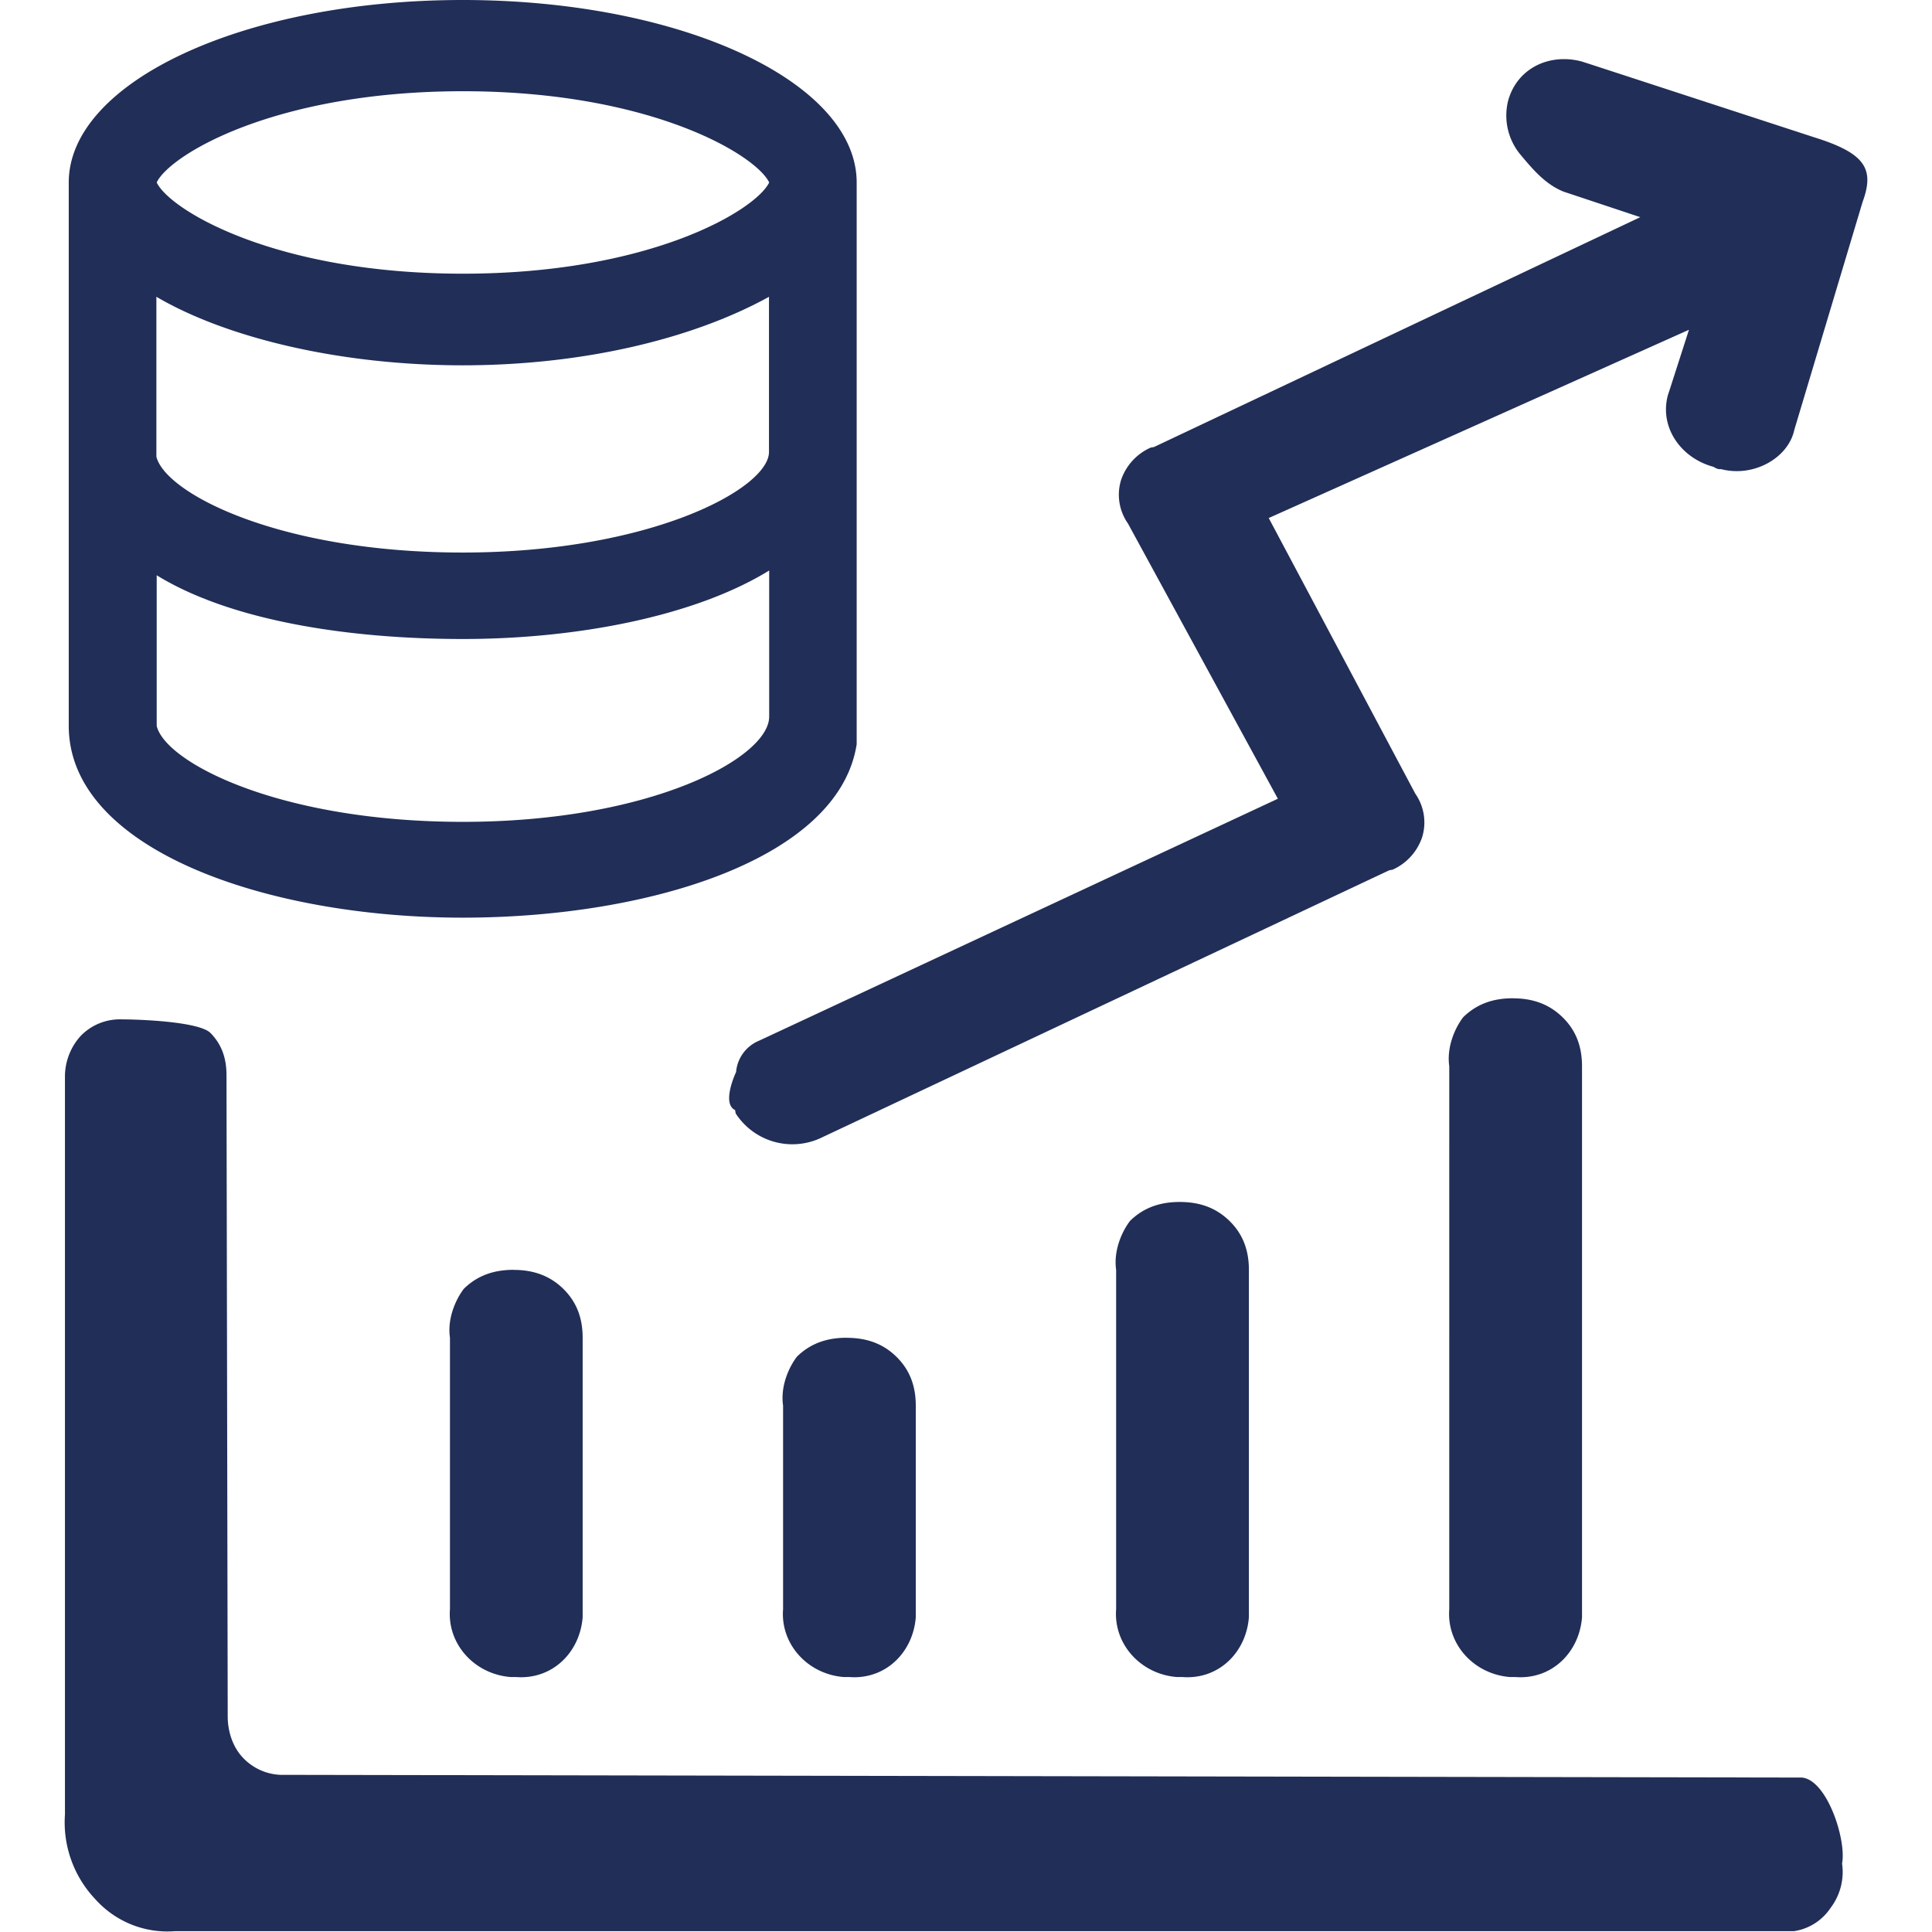 <?xml version="1.0" standalone="no"?><!DOCTYPE svg PUBLIC "-//W3C//DTD SVG 1.1//EN" "http://www.w3.org/Graphics/SVG/1.1/DTD/svg11.dtd"><svg t="1618131627608" class="icon" viewBox="0 0 1024 1024" version="1.1" xmlns="http://www.w3.org/2000/svg" p-id="60289" xmlns:xlink="http://www.w3.org/1999/xlink" width="200" height="200"><defs><style type="text/css"></style></defs><path d="M64.765 540.292c8.463 0 40.745 1.092 46.819 7.234 6.074 6.211 8.463 13.616 8.463 22.283l0.648 339.982c0 7.439 2.389 16.107 8.463 22.249a28.972 28.972 0 0 0 21.84 8.668l804.04 1.433c13.411 1.228 23.716 33.169 21.294 45.556a31.463 31.463 0 0 1-6.074 23.512 28.323 28.323 0 0 1-19.417 12.353H92.679c-16.038 1.263-31.736-5.119-42.485-17.301a59.104 59.104 0 0 1-15.765-44.532V571.209a32.077 32.077 0 0 1 8.463-22.283 28.938 28.938 0 0 1 21.84-8.633z m207.442 132.778c10.237 0 19.076 2.901 26.378 10.067 7.303 7.2 10.237 15.834 10.237 25.935v148.1c-1.467 18.734-16.107 33.101-35.148 31.702h-2.969c-19.041-1.467-33.681-17.301-32.213-36.001v-143.834c-1.467-10.101 2.935-20.133 7.337-25.935 7.303-7.166 16.107-10.067 26.378-10.067v0.034z m176.56 36.001c10.237 0 19.076 2.866 26.378 10.067 7.303 7.166 10.237 15.834 10.237 25.935v112.133c-1.467 18.7-16.107 33.101-35.148 31.667h-2.969c-19.041-1.467-33.681-17.301-32.213-36.001v-107.867c-1.467-10.067 2.901-20.133 7.337-25.935 7.303-7.166 16.107-10.033 26.378-10.033z m176.56-72.003c10.237 0 19.041 2.901 26.378 10.101 7.303 7.166 10.237 15.834 10.237 25.935v184.101c-1.467 18.7-16.107 33.101-35.148 31.667h-2.969c-19.076-1.467-33.681-17.301-32.248-36.001v-179.836c-1.433-10.067 2.935-20.133 7.371-25.935 7.303-7.166 16.107-10.033 26.378-10.033z m176.56-107.936c10.237 0 19.041 2.901 26.378 10.101 7.303 7.166 10.237 15.834 10.237 25.9v292.071c-1.467 18.7-16.107 33.101-35.182 31.667h-2.935c-19.076-1.467-33.681-17.301-32.248-36.001V565.101c-1.433-10.067 2.935-20.133 7.371-25.935 7.303-7.166 16.073-10.067 26.378-10.067v0.034zM390.141 568.172a19.758 19.758 0 0 1 12.114-16.55l275.043-128.274-79.442-145.848a26.583 26.583 0 0 1-3.651-23.136 28.972 28.972 0 0 1 15.697-17.13l1.74-0.307 257.742-121.824-40.608-13.513c-9.76-3.89-16.482-11.944-23.205-19.997a32.418 32.418 0 0 1-6.245-28.153c4.675-17.165 21.703-25.389 38.902-20.884l3.856 1.228 119.64 39.038c26.958 8.429 31.906 16.721 25.491 34.193l-36.172 120.732c-3.208 15.117-21.737 25.423-38.902 20.884-1.809 0.341-3.89-1.194-3.89-1.194-17.199-4.539-28.869-20.85-24.228-38.015l1.263-3.856 9.896-30.78-222.73 99.78 77.701 146.121a26.583 26.583 0 0 1 3.583 23.136 28.972 28.972 0 0 1-15.629 17.13l-1.774 0.307-300.5 141.514a35.762 35.762 0 0 1-45.897-12.626l-0.341-1.809c-5.869-2.73-2.184-14.23 0.546-20.133z m63.915-471.429C454.056 43.475 361.34 0 245.215 0 129.124 0 36.442 43.543 36.442 96.709v288.01c0 65.348 104.421 101.657 208.773 101.657 99.712 0 199.526-31.531 208.841-91.931V96.709zM245.351 48.354c99.712 0 155.369 33.817 162.33 48.354-6.961 14.537-62.618 48.354-162.33 48.354-99.643 0-155.369-33.783-162.296-48.354 6.825-14.503 62.482-48.354 162.296-48.354zM82.919 157.314c37.162 21.806 97.425 36.308 162.296 36.308 65.041 0 122.916-14.503 162.364-36.308v82.24c0 19.349-62.652 53.302-162.364 53.302-97.459 0-157.689-31.531-162.33-50.845V157.314z m162.432 278.285c-97.425 0-157.723-31.565-162.296-50.845v-79.851c39.345 24.228 102.032 33.783 162.296 33.783 60.298 0 122.916-12.012 162.33-36.308v77.462c0 21.737-62.618 55.759-162.33 55.759z" fill="#212e57" p-id="60290"></path></svg>